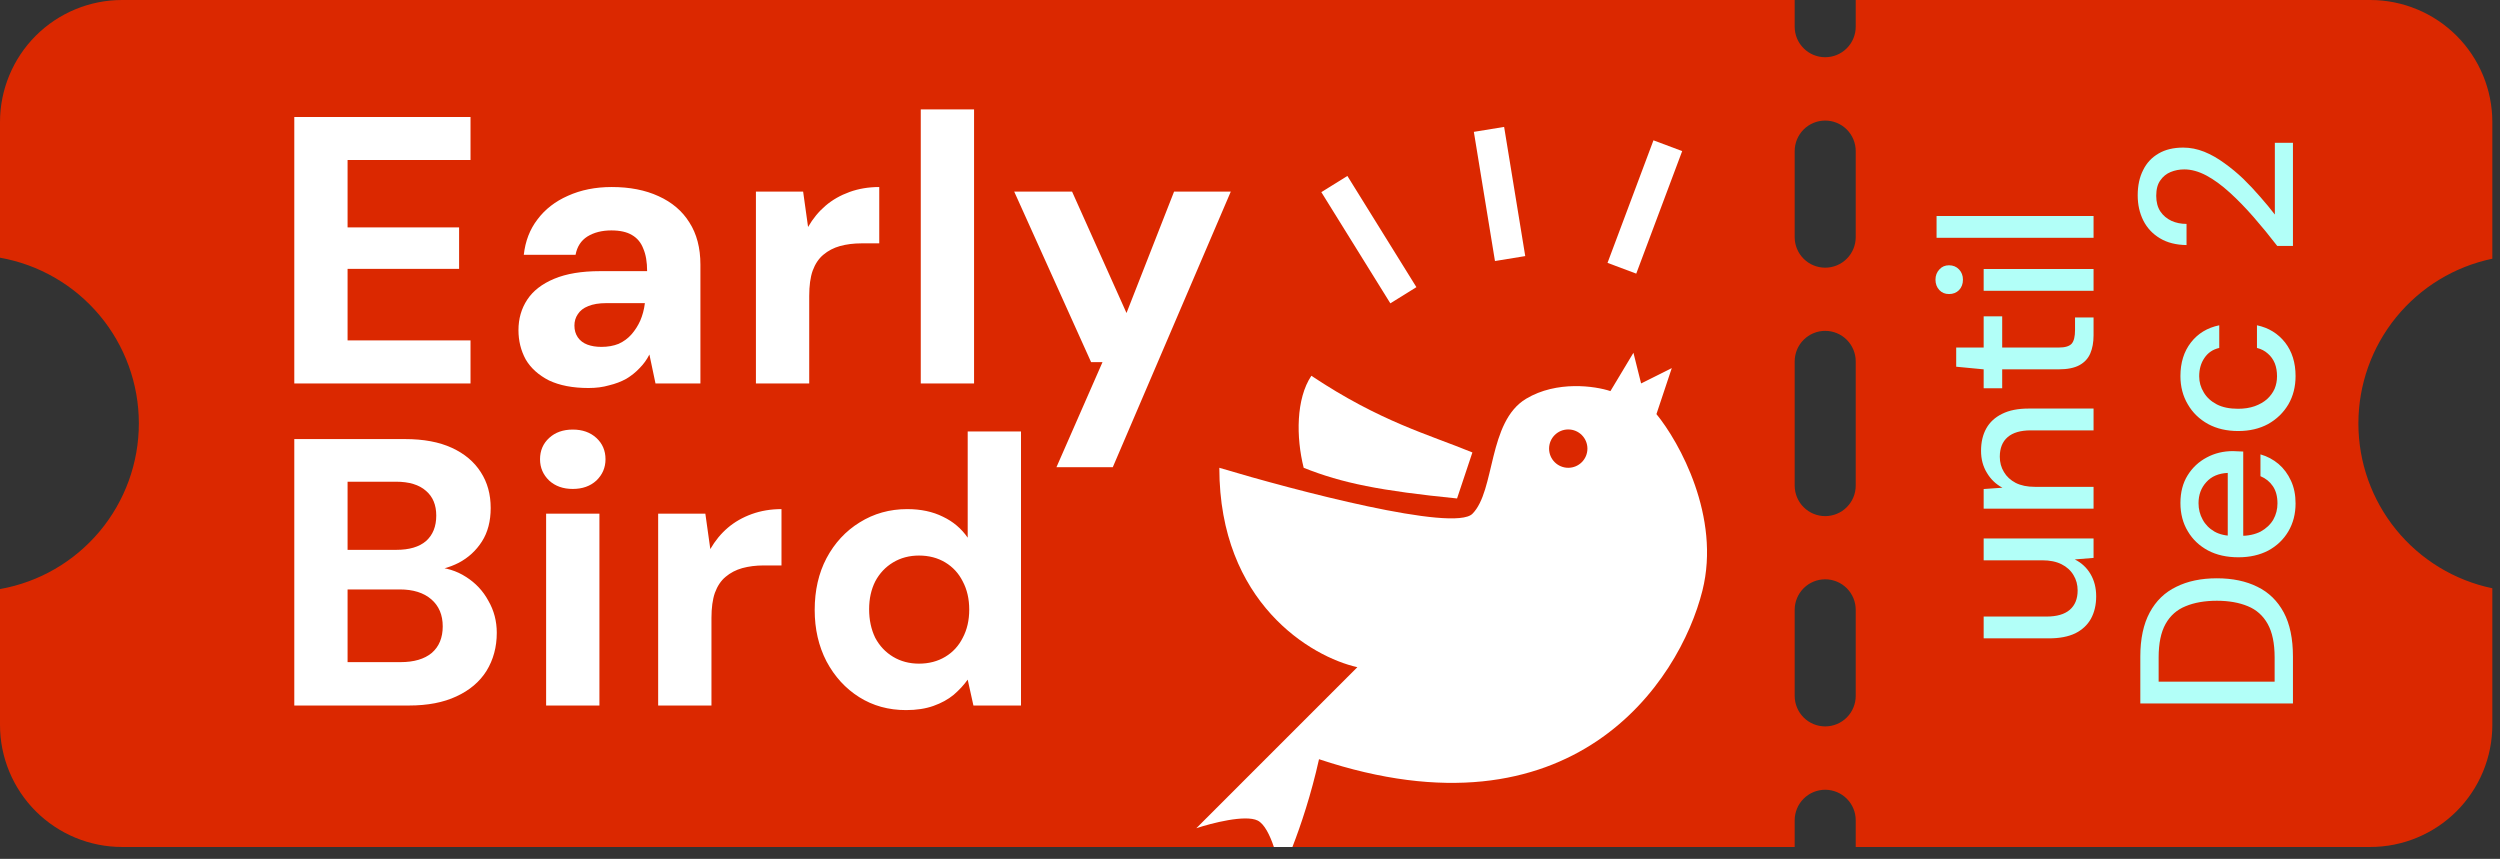 <?xml version="1.0" encoding="UTF-8"?> <svg xmlns="http://www.w3.org/2000/svg" width="163" height="56" viewBox="0 0 163 56" fill="none"><rect x="0" y="0" width="163" height="56" fill="#333333" stroke="none"/><path d="M162.5 16.868V7.96C162.5 5.849 161.661 3.824 160.169 2.331C158.676 0.839 156.651 0 154.54 0H120.993V1.741C120.993 2.269 120.783 2.775 120.41 3.148C120.037 3.522 119.531 3.731 119.003 3.731C118.475 3.731 117.969 3.522 117.596 3.148C117.223 2.775 117.013 2.269 117.013 1.741V0H7.96C5.849 0 3.824 0.839 2.331 2.331C0.839 3.824 0 5.849 0 7.96V16.801C2.538 17.252 4.835 18.581 6.491 20.556C8.146 22.532 9.053 25.027 9.053 27.604C9.053 30.181 8.146 32.676 6.491 34.652C4.835 36.627 2.538 37.957 0 38.407V47.263C0 49.374 0.839 51.399 2.331 52.892C3.824 54.384 5.849 55.223 7.96 55.223H117.013V53.482C117.013 52.954 117.223 52.448 117.596 52.075C117.969 51.701 118.475 51.492 119.003 51.492C119.531 51.492 120.037 51.701 120.41 52.075C120.783 52.448 120.993 52.954 120.993 53.482V55.223H154.54C156.651 55.223 158.676 54.384 160.169 52.892C161.661 51.399 162.5 49.374 162.5 47.263V38.355C160.032 37.84 157.816 36.491 156.225 34.534C154.635 32.578 153.767 30.133 153.767 27.611C153.767 25.09 154.635 22.645 156.225 20.689C157.816 18.732 160.032 17.383 162.5 16.868ZM120.993 45.372C120.993 45.9 120.783 46.406 120.41 46.78C120.037 47.153 119.531 47.362 119.003 47.362C118.475 47.362 117.969 47.153 117.596 46.78C117.223 46.406 117.013 45.9 117.013 45.372V39.761C117.013 39.233 117.223 38.727 117.596 38.353C117.969 37.98 118.475 37.771 119.003 37.771C119.531 37.771 120.037 37.98 120.41 38.353C120.783 38.727 120.993 39.233 120.993 39.761V45.372ZM120.993 31.661C120.993 32.189 120.783 32.695 120.41 33.068C120.037 33.442 119.531 33.651 119.003 33.651C118.475 33.651 117.969 33.442 117.596 33.068C117.223 32.695 117.013 32.189 117.013 31.661V23.562C117.013 23.034 117.223 22.528 117.596 22.155C117.969 21.782 118.475 21.572 119.003 21.572C119.531 21.572 120.037 21.782 120.41 22.155C120.783 22.528 120.993 23.034 120.993 23.562V31.661ZM120.993 15.463C120.993 15.99 120.783 16.496 120.41 16.87C120.037 17.243 119.531 17.453 119.003 17.453C118.475 17.453 117.969 17.243 117.596 16.87C117.223 16.496 117.013 15.99 117.013 15.463V9.851C117.013 9.323 117.223 8.817 117.596 8.443C117.969 8.07 118.475 7.861 119.003 7.861C119.531 7.861 120.037 8.07 120.41 8.443C120.783 8.817 120.993 9.323 120.993 9.851V15.463Z" fill="#DB2800"></path><path d="M19.188 25V7.628H30.678V10.432H22.662V14.825H29.933V17.53H22.662V22.196H30.678V25H19.188ZM38.37 25.298C37.345 25.298 36.484 25.132 35.789 24.802C35.111 24.454 34.606 23.999 34.276 23.436C33.961 22.857 33.804 22.221 33.804 21.526C33.804 20.781 33.994 20.119 34.375 19.54C34.755 18.961 35.343 18.506 36.137 18.175C36.931 17.844 37.924 17.679 39.115 17.679H42.192C42.192 17.083 42.109 16.595 41.944 16.215C41.795 15.818 41.547 15.52 41.2 15.321C40.869 15.123 40.422 15.023 39.859 15.023C39.247 15.023 38.726 15.156 38.296 15.421C37.882 15.685 37.626 16.082 37.527 16.612H34.151C34.251 15.718 34.548 14.949 35.045 14.304C35.541 13.642 36.203 13.129 37.03 12.765C37.874 12.384 38.825 12.194 39.884 12.194C41.059 12.194 42.076 12.393 42.937 12.79C43.814 13.187 44.484 13.758 44.947 14.502C45.427 15.247 45.667 16.165 45.667 17.257V25H42.738L42.341 23.114C42.176 23.445 41.961 23.743 41.696 24.007C41.448 24.272 41.158 24.504 40.827 24.702C40.496 24.884 40.124 25.025 39.711 25.124C39.313 25.24 38.867 25.298 38.37 25.298ZM39.214 22.617C39.628 22.617 40 22.551 40.331 22.419C40.662 22.27 40.943 22.063 41.175 21.799C41.406 21.534 41.597 21.236 41.745 20.905C41.894 20.558 41.994 20.185 42.043 19.788V19.764H39.537C39.057 19.764 38.66 19.83 38.346 19.962C38.048 20.078 37.824 20.252 37.675 20.483C37.527 20.698 37.452 20.947 37.452 21.228C37.452 21.526 37.527 21.782 37.675 21.997C37.824 22.212 38.031 22.369 38.296 22.469C38.561 22.568 38.867 22.617 39.214 22.617ZM49.286 25V12.492H52.364L52.686 14.8C53 14.254 53.381 13.791 53.828 13.41C54.274 13.03 54.796 12.732 55.391 12.517C55.987 12.302 56.632 12.194 57.327 12.194V15.867H56.16C55.664 15.867 55.201 15.925 54.771 16.041C54.357 16.157 53.993 16.347 53.679 16.612C53.381 16.86 53.149 17.207 52.984 17.654C52.835 18.084 52.761 18.63 52.761 19.292V25H49.286ZM60.034 25V7.132H63.509V25H60.034ZM68.881 30.46L71.884 23.61H71.139L66.126 12.492H69.899L73.448 20.409L76.55 12.492H80.248L72.554 30.46H68.881ZM19.188 46V28.628H26.409C27.617 28.628 28.635 28.818 29.462 29.199C30.289 29.579 30.918 30.109 31.348 30.787C31.778 31.449 31.993 32.226 31.993 33.12C31.993 33.98 31.803 34.708 31.422 35.304C31.042 35.899 30.537 36.363 29.909 36.694C29.297 37.008 28.618 37.19 27.874 37.239L28.271 36.967C29.065 37 29.768 37.215 30.38 37.612C31.009 38.009 31.497 38.53 31.844 39.175C32.208 39.804 32.39 40.499 32.39 41.26C32.39 42.186 32.167 43.014 31.72 43.742C31.274 44.453 30.62 45.007 29.76 45.404C28.916 45.801 27.882 46 26.658 46H19.188ZM22.662 43.171H26.112C26.988 43.171 27.667 42.972 28.147 42.575C28.626 42.162 28.866 41.583 28.866 40.838C28.866 40.093 28.618 39.506 28.122 39.076C27.625 38.646 26.939 38.431 26.062 38.431H22.662V43.171ZM22.662 35.85H25.839C26.682 35.85 27.328 35.66 27.774 35.279C28.221 34.882 28.444 34.328 28.444 33.616C28.444 32.921 28.221 32.384 27.774 32.003C27.328 31.606 26.674 31.407 25.814 31.407H22.662V35.85ZM35.607 46V33.492H39.082V46H35.607ZM37.344 31.879C36.716 31.879 36.203 31.697 35.806 31.333C35.409 30.952 35.21 30.489 35.21 29.943C35.21 29.381 35.409 28.917 35.806 28.553C36.203 28.189 36.716 28.008 37.344 28.008C37.973 28.008 38.486 28.189 38.883 28.553C39.28 28.917 39.479 29.381 39.479 29.943C39.479 30.489 39.28 30.952 38.883 31.333C38.486 31.697 37.973 31.879 37.344 31.879ZM42.912 46V33.492H45.989L46.312 35.8C46.627 35.254 47.007 34.791 47.454 34.41C47.9 34.03 48.422 33.732 49.017 33.517C49.613 33.302 50.258 33.194 50.953 33.194V36.867H49.786C49.29 36.867 48.827 36.925 48.397 37.041C47.983 37.157 47.619 37.347 47.305 37.612C47.007 37.86 46.775 38.207 46.61 38.654C46.461 39.084 46.387 39.63 46.387 40.292V46H42.912ZM59.074 46.298C57.932 46.298 56.915 46.017 56.021 45.454C55.128 44.892 54.416 44.114 53.887 43.121C53.374 42.129 53.118 41.012 53.118 39.771C53.118 38.497 53.374 37.372 53.887 36.396C54.416 35.403 55.136 34.625 56.046 34.063C56.973 33.484 58.007 33.194 59.148 33.194C60.042 33.194 60.819 33.36 61.481 33.691C62.143 34.005 62.681 34.46 63.094 35.056V28.131H66.569V46H63.467L63.094 44.312C62.846 44.66 62.54 44.991 62.176 45.305C61.812 45.603 61.374 45.843 60.861 46.025C60.348 46.207 59.752 46.298 59.074 46.298ZM59.918 43.27C60.563 43.27 61.134 43.121 61.63 42.823C62.126 42.526 62.507 42.112 62.772 41.583C63.053 41.053 63.194 40.441 63.194 39.746C63.194 39.051 63.053 38.439 62.772 37.91C62.507 37.38 62.126 36.967 61.63 36.669C61.134 36.371 60.563 36.222 59.918 36.222C59.289 36.222 58.726 36.371 58.23 36.669C57.734 36.967 57.345 37.38 57.064 37.91C56.799 38.439 56.667 39.043 56.667 39.721C56.667 40.416 56.799 41.036 57.064 41.583C57.345 42.112 57.734 42.526 58.23 42.823C58.726 43.121 59.289 43.27 59.918 43.27Z" fill="white"></path><path d="M136.671 38.877C136.671 39.436 136.557 39.925 136.329 40.342C136.102 40.749 135.761 41.067 135.306 41.294C134.851 41.512 134.278 41.621 133.586 41.621H129.335V40.199H133.429C134.102 40.199 134.609 40.053 134.95 39.759C135.292 39.465 135.462 39.043 135.462 38.493C135.462 38.124 135.372 37.792 135.192 37.498C135.012 37.195 134.751 36.958 134.41 36.788C134.069 36.617 133.652 36.532 133.159 36.532H129.335V35.11H136.5V36.375L135.277 36.475C135.713 36.693 136.055 37.01 136.301 37.427C136.547 37.844 136.671 38.328 136.671 38.877ZM136.5 33.164H129.335V31.884L130.558 31.799C130.131 31.571 129.795 31.249 129.548 30.832C129.292 30.415 129.164 29.936 129.164 29.396C129.164 28.828 129.278 28.34 129.506 27.932C129.733 27.524 130.079 27.207 130.543 26.98C130.998 26.752 131.572 26.638 132.264 26.638H136.5V28.06H132.406C131.742 28.06 131.24 28.207 130.899 28.501C130.558 28.794 130.387 29.221 130.387 29.78C130.387 30.15 130.477 30.481 130.657 30.775C130.828 31.069 131.084 31.306 131.425 31.486C131.766 31.657 132.183 31.742 132.676 31.742H136.5V33.164ZM136.5 21.863C136.5 22.318 136.429 22.711 136.287 23.043C136.145 23.375 135.908 23.63 135.576 23.811C135.244 23.991 134.794 24.081 134.225 24.081H130.543V25.317H129.335V24.081L127.544 23.91V22.659H129.335V20.626H130.543V22.659H134.24C134.647 22.659 134.927 22.574 135.078 22.403C135.221 22.233 135.292 21.939 135.292 21.522V20.697H136.5V21.863ZM136.5 18.959H129.335V17.537H136.5V18.959ZM127.984 18.234C127.984 18.509 127.899 18.736 127.729 18.916C127.558 19.087 127.34 19.172 127.075 19.172C126.819 19.172 126.61 19.087 126.449 18.916C126.279 18.736 126.193 18.509 126.193 18.234C126.193 17.968 126.279 17.746 126.449 17.566C126.61 17.386 126.819 17.296 127.075 17.296C127.34 17.296 127.558 17.386 127.729 17.566C127.899 17.746 127.984 17.968 127.984 18.234ZM136.5 15.504H126.264V14.083H136.5V15.504ZM149.5 45.865H139.549V42.808C139.549 41.652 139.752 40.695 140.16 39.937C140.567 39.178 141.146 38.619 141.894 38.259C142.634 37.89 143.515 37.705 144.539 37.705C145.562 37.705 146.444 37.89 147.183 38.259C147.922 38.619 148.495 39.178 148.903 39.937C149.301 40.685 149.5 41.643 149.5 42.808V45.865ZM148.306 44.443V42.865C148.306 41.946 148.154 41.216 147.851 40.676C147.548 40.136 147.116 39.752 146.557 39.524C145.989 39.288 145.316 39.169 144.539 39.169C143.752 39.169 143.074 39.288 142.506 39.524C141.937 39.752 141.501 40.136 141.198 40.676C140.894 41.216 140.743 41.946 140.743 42.865V44.443H148.306ZM149.671 32.824C149.671 33.506 149.514 34.113 149.201 34.644C148.889 35.174 148.453 35.591 147.894 35.895C147.334 36.188 146.685 36.335 145.946 36.335C145.188 36.335 144.529 36.188 143.97 35.895C143.401 35.591 142.961 35.174 142.648 34.644C142.326 34.113 142.164 33.497 142.164 32.795C142.164 32.094 142.321 31.492 142.634 30.99C142.946 30.488 143.363 30.099 143.885 29.824C144.396 29.549 144.965 29.412 145.591 29.412C145.685 29.412 145.79 29.417 145.903 29.426C146.008 29.426 146.126 29.431 146.259 29.44V35.297H145.249V30.834C144.652 30.862 144.188 31.061 143.856 31.431C143.515 31.8 143.344 32.26 143.344 32.81C143.344 33.198 143.434 33.554 143.614 33.876C143.785 34.198 144.041 34.459 144.382 34.658C144.714 34.847 145.136 34.942 145.647 34.942H146.045C146.576 34.942 147.026 34.847 147.396 34.658C147.756 34.459 148.031 34.198 148.221 33.876C148.401 33.554 148.491 33.203 148.491 32.824C148.491 32.369 148.391 31.994 148.192 31.701C147.993 31.407 147.723 31.189 147.382 31.047V29.625C147.818 29.748 148.211 29.957 148.562 30.251C148.903 30.544 149.173 30.909 149.372 31.345C149.571 31.772 149.671 32.265 149.671 32.824ZM149.671 24.52C149.671 25.212 149.514 25.828 149.201 26.368C148.879 26.908 148.439 27.335 147.879 27.648C147.32 27.951 146.671 28.103 145.932 28.103C145.183 28.103 144.529 27.951 143.97 27.648C143.401 27.335 142.961 26.908 142.648 26.368C142.326 25.828 142.164 25.212 142.164 24.52C142.164 23.648 142.392 22.918 142.847 22.331C143.302 21.743 143.918 21.369 144.695 21.208V22.686C144.278 22.781 143.956 22.999 143.728 23.34C143.501 23.672 143.387 24.07 143.387 24.534C143.387 24.913 143.487 25.264 143.686 25.586C143.875 25.909 144.159 26.169 144.539 26.368C144.908 26.558 145.368 26.652 145.918 26.652C146.325 26.652 146.69 26.596 147.012 26.482C147.325 26.368 147.59 26.217 147.808 26.027C148.026 25.828 148.192 25.601 148.306 25.345C148.41 25.089 148.462 24.819 148.462 24.534C148.462 24.222 148.415 23.942 148.32 23.696C148.216 23.44 148.064 23.226 147.865 23.056C147.666 22.876 147.429 22.753 147.154 22.686V21.208C147.913 21.369 148.524 21.743 148.988 22.331C149.443 22.918 149.671 23.648 149.671 24.52ZM149.5 16.035H148.476C147.965 15.371 147.448 14.741 146.927 14.144C146.406 13.547 145.889 13.016 145.377 12.552C144.856 12.078 144.349 11.708 143.856 11.443C143.354 11.178 142.875 11.045 142.42 11.045C142.098 11.045 141.8 11.102 141.525 11.216C141.25 11.329 141.027 11.509 140.857 11.756C140.676 12.002 140.586 12.339 140.586 12.765C140.586 13.173 140.676 13.514 140.857 13.789C141.037 14.054 141.278 14.258 141.582 14.4C141.875 14.533 142.202 14.599 142.562 14.599V15.978C141.88 15.969 141.302 15.822 140.828 15.537C140.354 15.253 139.994 14.869 139.748 14.386C139.501 13.893 139.378 13.343 139.378 12.737C139.378 12.102 139.497 11.552 139.733 11.088C139.961 10.623 140.297 10.263 140.743 10.007C141.179 9.751 141.714 9.623 142.349 9.623C142.804 9.623 143.259 9.713 143.714 9.893C144.159 10.074 144.595 10.32 145.022 10.633C145.448 10.936 145.861 11.277 146.259 11.656C146.647 12.035 147.017 12.429 147.368 12.836C147.718 13.234 148.036 13.618 148.32 13.988V9.311H149.5V16.035Z" fill="#B2FFF8"></path><path d="M91.5 19.25L87 12" stroke="white" stroke-width="2"></path><path d="M98.459 16.858L97.082 8.436" stroke="white" stroke-width="2"></path><path d="M105.747 17.49L108.742 9.5" stroke="white" stroke-width="2"></path><path d="M95 32.5L96 29.5C93.167 28.333 90 27.5 85.5 24.5C84.5 26 84.5 28.5 85 30.5C87.5 31.5 90 32 95 32.5Z" fill="white"></path><path d="M79.5 30.5C84.5 32 94.8 34.7 96 33.5C97.5 32 97 27.5 99.5 26C101.5 24.8 104 25.167 105 25.5L106.5 23L107 25L109 24L108 27C109.5 28.833 112.2 33.7 111 38.5C109.5 44.5 102.5 55 86 49.5C85.489 51.798 84.816 53.811 84.265 55.226H83.058C82.796 54.447 82.438 53.719 82 53.5C81.2 53.1 79 53.667 78 54L88.5 43.5C85.5 42.833 79.5 39.3 79.5 30.5Z" fill="white"></path><circle cx="102.25" cy="29.25" r="1.25" fill="#DB2800"></circle></svg> 